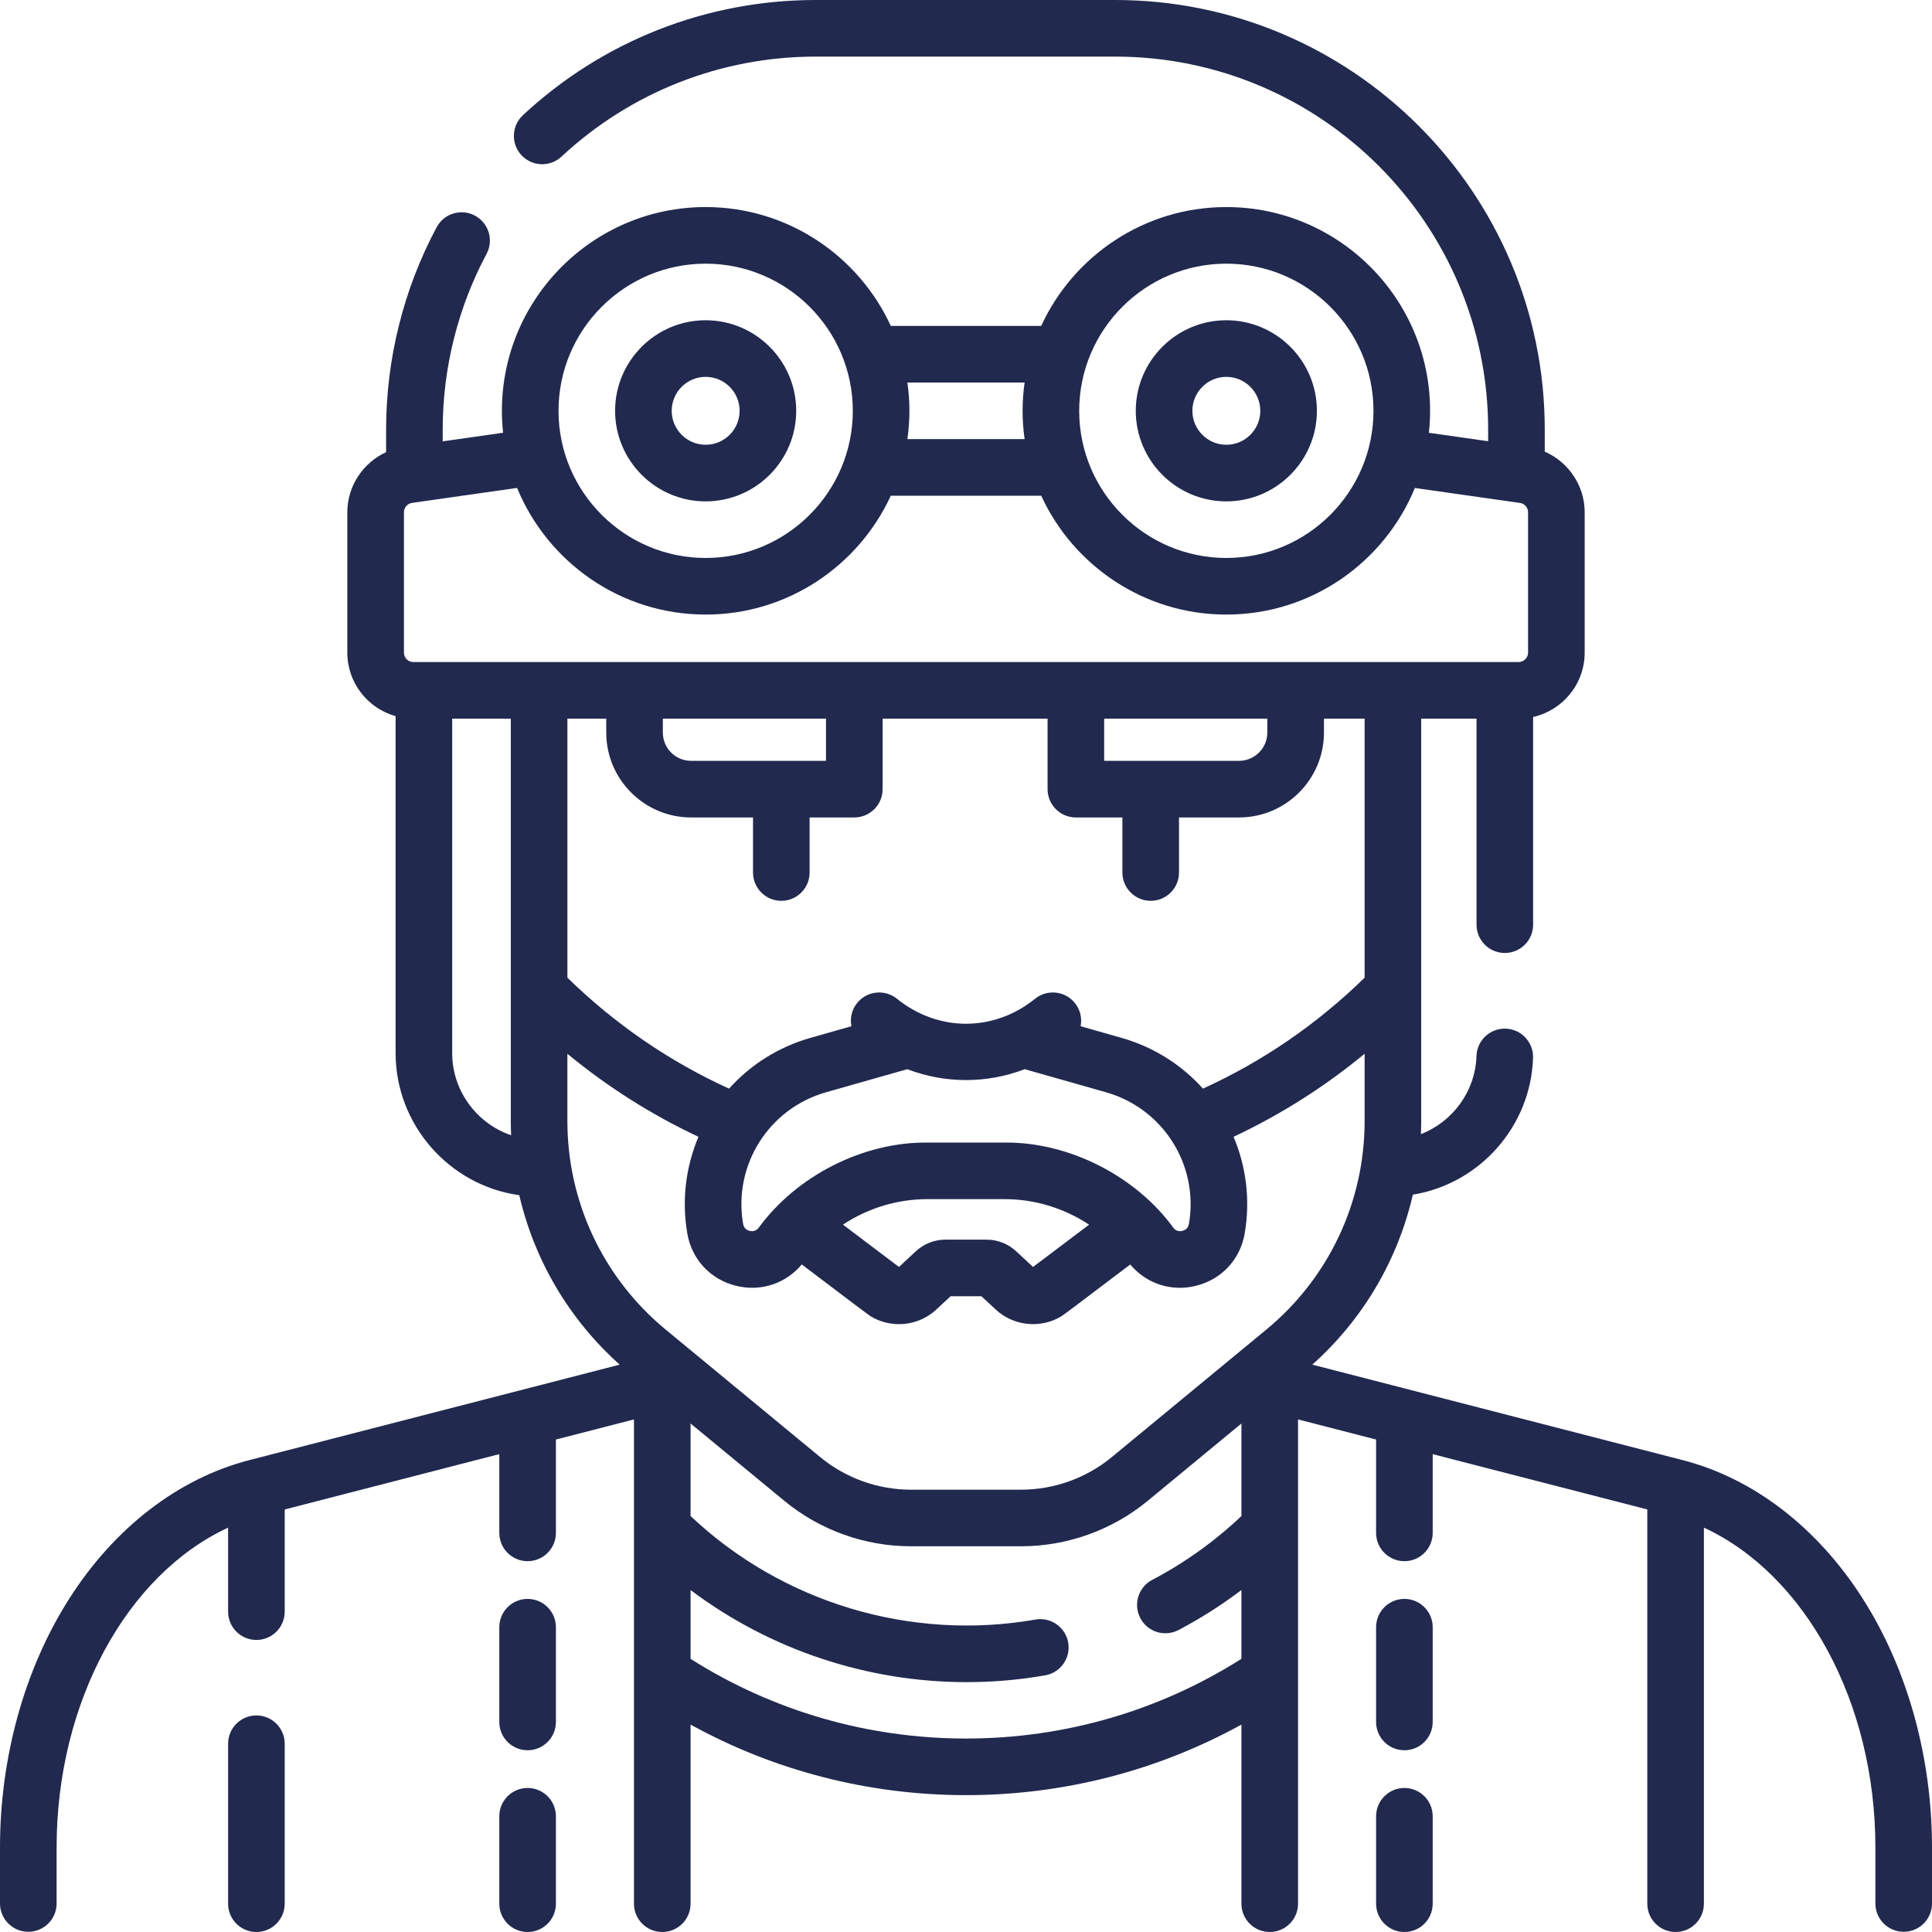 <svg width="80" height="80" viewBox="0 0 80 80" fill="none" xmlns="http://www.w3.org/2000/svg">
<g clip-path="url(#clip0_498_2872)">
<path fill-rule="evenodd" clip-rule="evenodd" d="M69.678 60.461C72.623 61.22 75.278 63.27 77.155 66.232C78.99 69.127 80 72.772 80 76.497V78.819C80 79.467 79.475 79.991 78.828 79.991C78.181 79.991 77.656 79.467 77.656 78.819V76.497C77.656 70.477 74.746 65.194 70.555 63.256V78.828C70.555 79.475 70.03 80 69.383 80C68.736 80 68.211 79.475 68.211 78.828V62.503L59.325 60.213V63.473C59.325 64.121 58.8 64.645 58.153 64.645C57.506 64.645 56.981 64.121 56.981 63.473V59.608L53.749 58.775V78.828C53.749 79.475 53.224 80 52.577 80C51.93 80 51.405 79.475 51.405 78.828V71.412C47.928 73.327 44.022 74.333 40 74.333C35.983 74.333 32.073 73.327 28.595 71.412V78.828C28.595 79.475 28.07 80 27.423 80C26.776 80 26.251 79.475 26.251 78.828V58.775L23.019 59.608V63.473C23.019 64.121 22.494 64.645 21.847 64.645C21.2 64.645 20.675 64.121 20.675 63.473V60.212L11.789 62.504V66.735C11.789 67.382 11.264 67.907 10.617 67.907C9.97 67.907 9.445 67.382 9.445 66.735V63.257C5.254 65.194 2.344 70.478 2.344 76.497V78.819C2.344 79.466 1.819 79.991 1.172 79.991C0.525 79.991 0 79.466 0 78.819V76.497C0 72.773 1.01 69.127 2.845 66.233C4.722 63.27 7.378 61.221 10.322 60.461L25.66 56.507C23.564 54.631 22.126 52.183 21.502 49.49C18.602 49.087 16.381 46.572 16.381 43.607V29.654C15.229 29.332 14.382 28.276 14.382 27.023V21.211C14.382 20.123 15.036 19.159 15.988 18.723V17.787C15.988 14.866 16.711 11.969 18.081 9.409C18.386 8.838 19.096 8.623 19.666 8.929C20.237 9.234 20.452 9.944 20.147 10.514C18.959 12.736 18.331 15.25 18.331 17.787V18.276L20.832 17.919C20.8 17.621 20.783 17.318 20.783 17.011C20.783 12.359 24.567 8.574 29.22 8.574C32.617 8.574 35.55 10.594 36.886 13.495H43.114C44.449 10.594 47.382 8.574 50.78 8.574C55.432 8.574 59.217 12.359 59.217 17.011C59.217 17.318 59.199 17.622 59.167 17.921L61.621 18.27V17.787C61.621 9.271 54.694 2.344 46.179 2.344H33.774C29.854 2.344 26.116 3.815 23.249 6.486C22.776 6.927 22.035 6.901 21.593 6.427C21.152 5.954 21.178 5.212 21.652 4.771C24.954 1.695 29.259 0 33.774 0H46.179C55.986 0 63.965 7.979 63.965 17.787V18.702C64.943 19.127 65.618 20.106 65.618 21.211V27.023C65.618 28.325 64.703 29.415 63.483 29.689V38.289C63.483 38.936 62.959 39.461 62.312 39.461C61.664 39.461 61.14 38.936 61.14 38.289V29.758H58.849V46.417C58.849 46.6 58.844 46.781 58.837 46.962C60.152 46.453 61.09 45.191 61.138 43.727C61.159 43.081 61.697 42.574 62.347 42.594C62.994 42.615 63.501 43.157 63.48 43.804C63.388 46.639 61.273 49.017 58.503 49.469C57.882 52.17 56.442 54.627 54.34 56.507L69.678 60.461ZM49.812 45.078C52.29 43.949 54.538 42.406 56.506 40.484H56.506V29.758H54.822V30.333C54.822 32.271 53.245 33.849 51.306 33.849H48.82V36.129C48.82 36.776 48.295 37.301 47.648 37.301C47.001 37.301 46.476 36.776 46.476 36.129V33.849H44.55C43.903 33.849 43.378 33.324 43.378 32.677V29.758H36.547V32.677C36.547 33.324 36.022 33.849 35.375 33.849H33.524V36.129C33.524 36.776 33 37.301 32.352 37.301C31.705 37.301 31.181 36.776 31.181 36.129V33.849H28.619C26.68 33.849 25.103 32.271 25.103 30.333V29.758H23.495V40.484C25.463 42.406 27.711 43.949 30.189 45.078C31.065 44.102 32.218 43.356 33.566 42.974L35.255 42.494C35.191 42.166 35.266 41.814 35.492 41.533C35.898 41.029 36.636 40.95 37.14 41.356C38.851 42.736 41.15 42.736 42.861 41.356C43.365 40.95 44.102 41.029 44.509 41.533C44.735 41.813 44.81 42.166 44.746 42.494L46.435 42.974C47.783 43.356 48.935 44.102 49.812 45.078ZM38.393 47.311H41.607C44.314 47.287 47.057 48.737 48.581 50.832C48.7 50.991 48.852 50.993 48.958 50.968C49.065 50.942 49.199 50.87 49.232 50.674C49.645 48.243 48.167 45.902 45.795 45.228L42.432 44.273C41.648 44.572 40.824 44.723 40 44.723C39.176 44.723 38.353 44.572 37.569 44.273L34.206 45.228C31.833 45.902 30.356 48.243 30.769 50.674C30.802 50.87 30.936 50.942 31.042 50.968C31.149 50.993 31.301 50.991 31.42 50.832C33.014 48.659 35.765 47.287 38.393 47.311ZM42.776 52.462L45.097 50.711C44.072 50.033 42.858 49.654 41.607 49.654H38.393C37.143 49.654 35.929 50.032 34.905 50.709L37.225 52.462L37.925 51.811C38.259 51.502 38.693 51.331 39.148 51.331H40.853C41.307 51.331 41.742 51.502 42.075 51.811L42.776 52.462ZM27.447 30.333C27.447 30.979 27.972 31.505 28.618 31.505H34.203V29.758H27.447V30.333ZM45.721 29.758V31.505H51.306C51.952 31.505 52.477 30.979 52.477 30.333V29.758H45.721ZM56.873 17.011C56.873 13.651 54.14 10.918 50.78 10.918C47.421 10.918 44.687 13.651 44.687 17.011C44.687 20.37 47.421 23.104 50.78 23.104C54.14 23.104 56.873 20.37 56.873 17.011ZM42.343 17.011C42.343 16.613 42.373 16.222 42.427 15.839H37.573C37.627 16.222 37.657 16.613 37.657 17.011C37.657 17.408 37.627 17.799 37.573 18.182H42.427C42.373 17.799 42.343 17.408 42.343 17.011ZM35.313 17.011C35.313 13.651 32.579 10.918 29.22 10.918C25.86 10.918 23.127 13.651 23.127 17.011C23.127 20.37 25.86 23.104 29.22 23.104C32.58 23.104 35.313 20.37 35.313 17.011ZM36.886 20.526C35.55 23.427 32.617 25.448 29.22 25.448C25.698 25.448 22.674 23.277 21.412 20.204L17.061 20.824C16.87 20.852 16.726 21.018 16.726 21.211V27.023C16.726 27.239 16.901 27.414 17.116 27.414H62.883C63.099 27.414 63.274 27.239 63.274 27.023V21.211C63.274 21.018 63.13 20.852 62.938 20.825L58.587 20.206C57.325 23.278 54.302 25.448 50.78 25.448C47.383 25.448 44.45 23.427 43.114 20.526H36.886ZM18.724 29.758V43.607C18.724 45.169 19.744 46.523 21.165 47.009C21.156 46.813 21.151 46.615 21.151 46.417V29.758H18.724ZM23.494 43.634V46.417C23.494 49.773 24.979 52.923 27.568 55.059L33.965 60.337C35.019 61.206 36.352 61.685 37.719 61.685H42.281C43.648 61.685 44.981 61.206 46.035 60.337L52.432 55.059C55.021 52.923 56.506 49.774 56.506 46.417V43.634C54.843 45.006 53.027 46.156 51.079 47.073C51.596 48.294 51.779 49.67 51.542 51.066C51.358 52.151 50.58 52.986 49.511 53.245C49.291 53.299 49.07 53.325 48.853 53.325C48.066 53.325 47.324 52.982 46.802 52.36C46.746 52.4 46.351 52.699 45.872 53.062L45.872 53.062L45.872 53.062L45.87 53.063C45.066 53.673 44.025 54.462 43.952 54.503C43.089 55.026 41.97 54.912 41.231 54.225L40.638 53.675H39.363L38.77 54.225C38.341 54.624 37.784 54.83 37.223 54.83C36.818 54.83 36.411 54.722 36.049 54.503C35.959 54.449 34.874 53.626 34.069 53.015L34.069 53.015L34.068 53.015C33.602 52.661 33.229 52.378 33.199 52.358C32.533 53.153 31.509 53.492 30.489 53.245C29.421 52.986 28.642 52.151 28.458 51.066C28.221 49.67 28.405 48.294 28.922 47.073C26.973 46.156 25.157 45.006 23.494 43.634ZM28.595 68.689C31.997 70.847 35.937 71.989 40 71.989C44.068 71.989 48.002 70.847 51.405 68.688V65.84C50.582 66.462 49.712 67.017 48.8 67.496C48.626 67.587 48.44 67.63 48.256 67.63C47.834 67.63 47.427 67.401 47.218 67.002C46.917 66.428 47.138 65.72 47.711 65.419C49.054 64.716 50.295 63.825 51.405 62.776V58.944L47.527 62.144C46.054 63.359 44.191 64.028 42.281 64.028H37.719C35.809 64.028 33.947 63.359 32.474 62.144L28.595 58.944V62.776C32.392 66.363 37.712 67.965 42.876 67.063C43.513 66.951 44.12 67.378 44.232 68.016C44.343 68.653 43.917 69.26 43.279 69.372C42.197 69.561 41.109 69.654 40.027 69.654C35.915 69.654 31.887 68.316 28.595 65.84V68.689ZM9.445 72.204C9.445 71.556 9.97 71.032 10.617 71.032C11.264 71.032 11.789 71.556 11.789 72.204V78.828C11.789 79.475 11.264 80 10.617 80C9.97 80 9.445 79.475 9.445 78.828V72.204ZM21.847 66.207C21.2 66.207 20.675 66.732 20.675 67.379V71.302C20.675 71.95 21.2 72.474 21.847 72.474C22.494 72.474 23.019 71.95 23.019 71.302V67.379C23.019 66.732 22.494 66.207 21.847 66.207ZM20.675 75.208C20.675 74.561 21.2 74.036 21.847 74.036C22.494 74.036 23.019 74.561 23.019 75.208V78.828C23.019 79.475 22.494 80 21.847 80C21.2 80 20.675 79.475 20.675 78.828V75.208ZM58.153 74.036C57.506 74.036 56.981 74.561 56.981 75.208V78.828C56.981 79.475 57.506 80 58.153 80C58.8 80 59.325 79.475 59.325 78.828V75.208C59.325 74.561 58.8 74.036 58.153 74.036ZM56.981 67.379C56.981 66.732 57.506 66.207 58.153 66.207C58.8 66.207 59.325 66.732 59.325 67.379V71.302C59.325 71.95 58.8 72.474 58.153 72.474C57.506 72.474 56.981 71.95 56.981 71.302V67.379ZM50.78 20.761C52.848 20.761 54.53 19.078 54.53 17.011C54.53 14.943 52.848 13.261 50.78 13.261C48.712 13.261 47.03 14.943 47.03 17.011C47.03 19.078 48.712 20.761 50.78 20.761ZM50.78 15.605C51.555 15.605 52.186 16.235 52.186 17.011C52.186 17.786 51.555 18.417 50.78 18.417C50.005 18.417 49.374 17.786 49.374 17.011C49.374 16.235 50.005 15.605 50.78 15.605ZM32.969 17.011C32.969 19.078 31.287 20.761 29.22 20.761C27.152 20.761 25.47 19.078 25.47 17.011C25.47 14.943 27.152 13.261 29.22 13.261C31.287 13.261 32.969 14.943 32.969 17.011ZM30.626 17.011C30.626 16.235 29.995 15.605 29.22 15.605C28.444 15.605 27.814 16.235 27.814 17.011C27.814 17.786 28.444 18.417 29.22 18.417C29.995 18.417 30.626 17.786 30.626 17.011Z" fill="#21294E"/>
</g>
<defs>
<clipPath id="clip0_498_2872">
<rect width="80" height="80" fill="white"/>
</clipPath>
</defs>
</svg>
